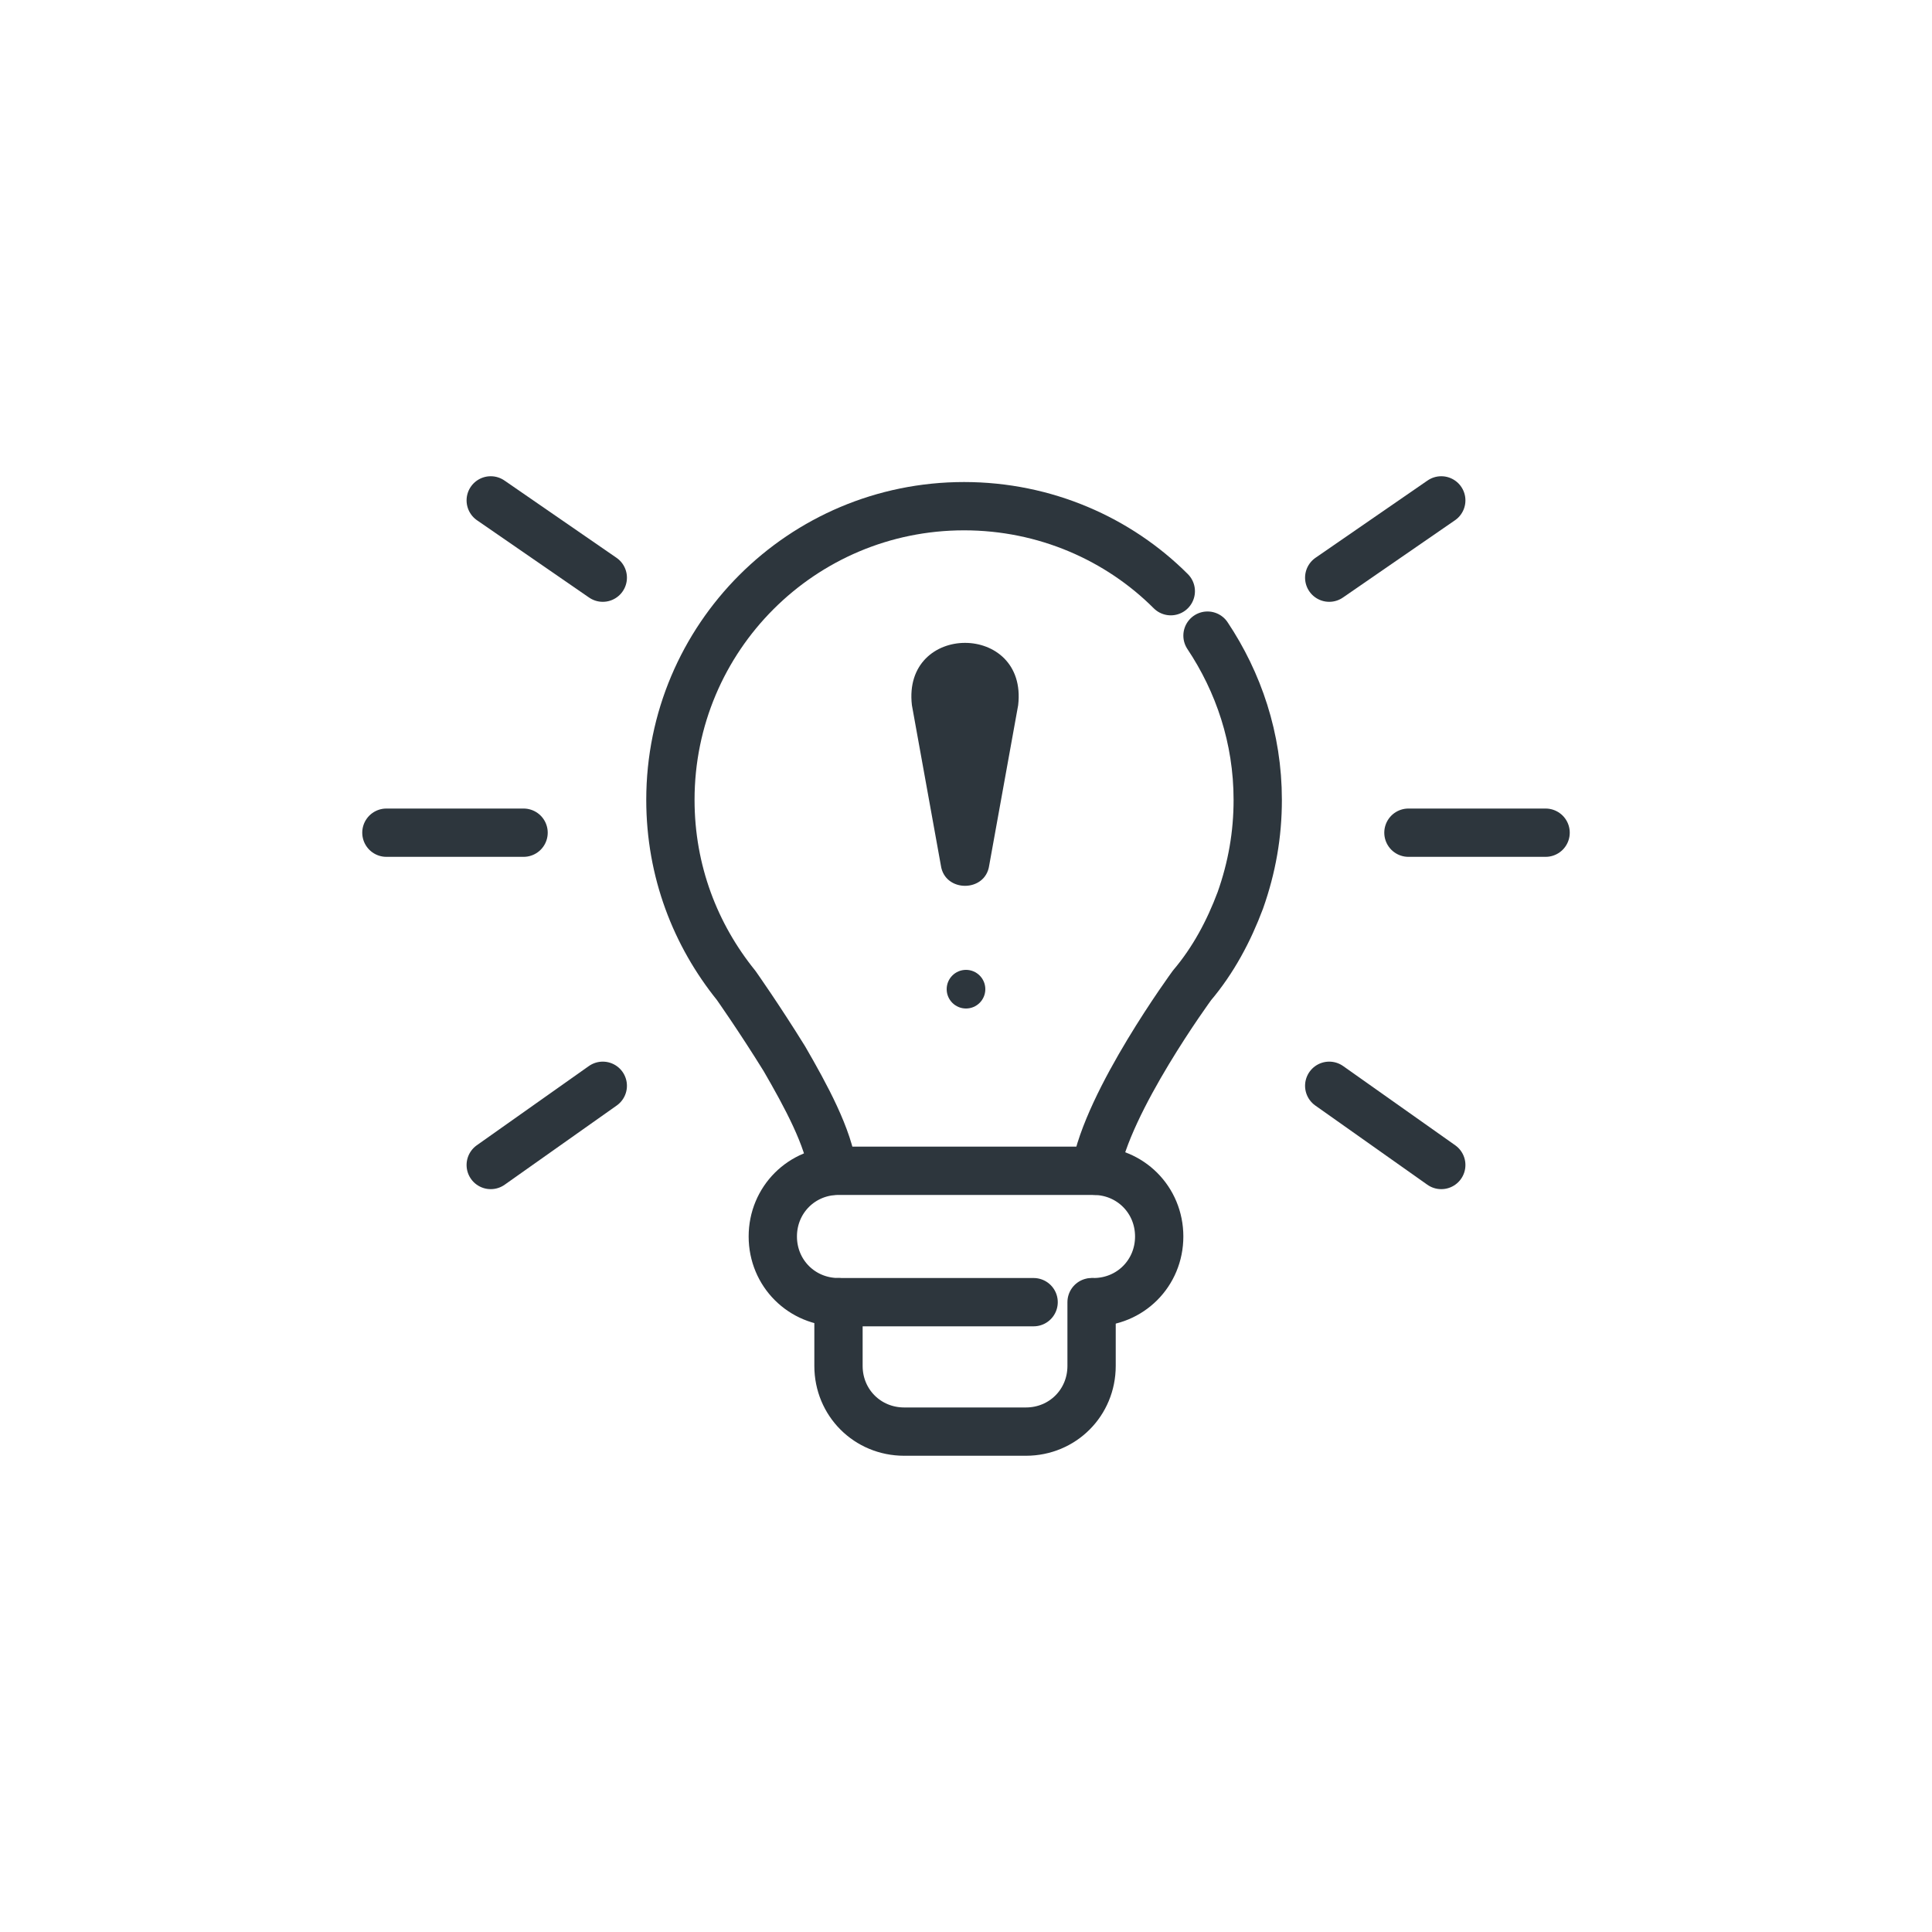 <?xml version="1.0" encoding="utf-8"?>
<!-- Generator: Adobe Illustrator 29.1.0, SVG Export Plug-In . SVG Version: 9.03 Build 55587)  -->
<svg version="1.1" id="레이어_1" xmlns="http://www.w3.org/2000/svg" xmlns:xlink="http://www.w3.org/1999/xlink" x="0px"
	 y="0px" viewBox="0 0 100 100" style="enable-background:new 0 0 100 100;" xml:space="preserve">
<style type="text/css">
	.st0{fill:none;stroke:#2D363D;stroke-width:2.5;stroke-linecap:round;stroke-linejoin:round;stroke-miterlimit:10;}
	.st1{fill:#2D363D;}
</style>
<g>
	<path class="st0" d="M62.5,32.9c1.6,2.4,2.6,5.3,2.6,8.5c0,1.8-0.3,3.5-0.9,5.2c-0.6,1.6-1.4,3.1-2.5,4.4c0,0-4.4,6-5,9.6"/>
	<path class="st0" d="M43.1,60.6c-0.2-1.7-1.4-3.9-2.5-5.8c-1.3-2.1-2.5-3.8-2.5-3.8c-2.1-2.6-3.4-5.9-3.4-9.6
		c0-8.4,6.8-15.2,15.2-15.2c4.2,0,8,1.7,10.7,4.4"/>
	<path class="st0" d="M56.5,67.4v3.3c0,1.9-1.5,3.4-3.4,3.4h-6.3c-1.9,0-3.4-1.5-3.4-3.4v-3.3"/>
	<path class="st0" d="M53.5,67.4H43.4c-1.9,0-3.4-1.5-3.4-3.4v0c0-1.9,1.5-3.4,3.4-3.4h13.2c1.9,0,3.4,1.5,3.4,3.4v0
		c0,1.9-1.5,3.4-3.4,3.4"/>
	<g>
		<path class="st1" d="M52.7,36.5l-1.5,8.3c-0.2,1.4-2.3,1.4-2.5,0c0,0-1.5-8.3-1.5-8.3C46.7,32.2,53.2,32.2,52.7,36.5L52.7,36.5z"
			/>
	</g>
	<circle class="st1" cx="50" cy="51.2" r="1"/>
	<g>
		<line class="st0" x1="20" y1="43.1" x2="27.1" y2="43.1"/>
		<line class="st0" x1="25.4" y1="25.9" x2="31.2" y2="29.9"/>
		<line class="st0" x1="25.4" y1="60.3" x2="31.2" y2="56.2"/>
		<line class="st0" x1="80" y1="43.1" x2="72.9" y2="43.1"/>
		<line class="st0" x1="74.6" y1="25.9" x2="68.8" y2="29.9"/>
		<line class="st0" x1="74.6" y1="60.3" x2="68.8" y2="56.2"/>
	</g>
</g>
</svg>
